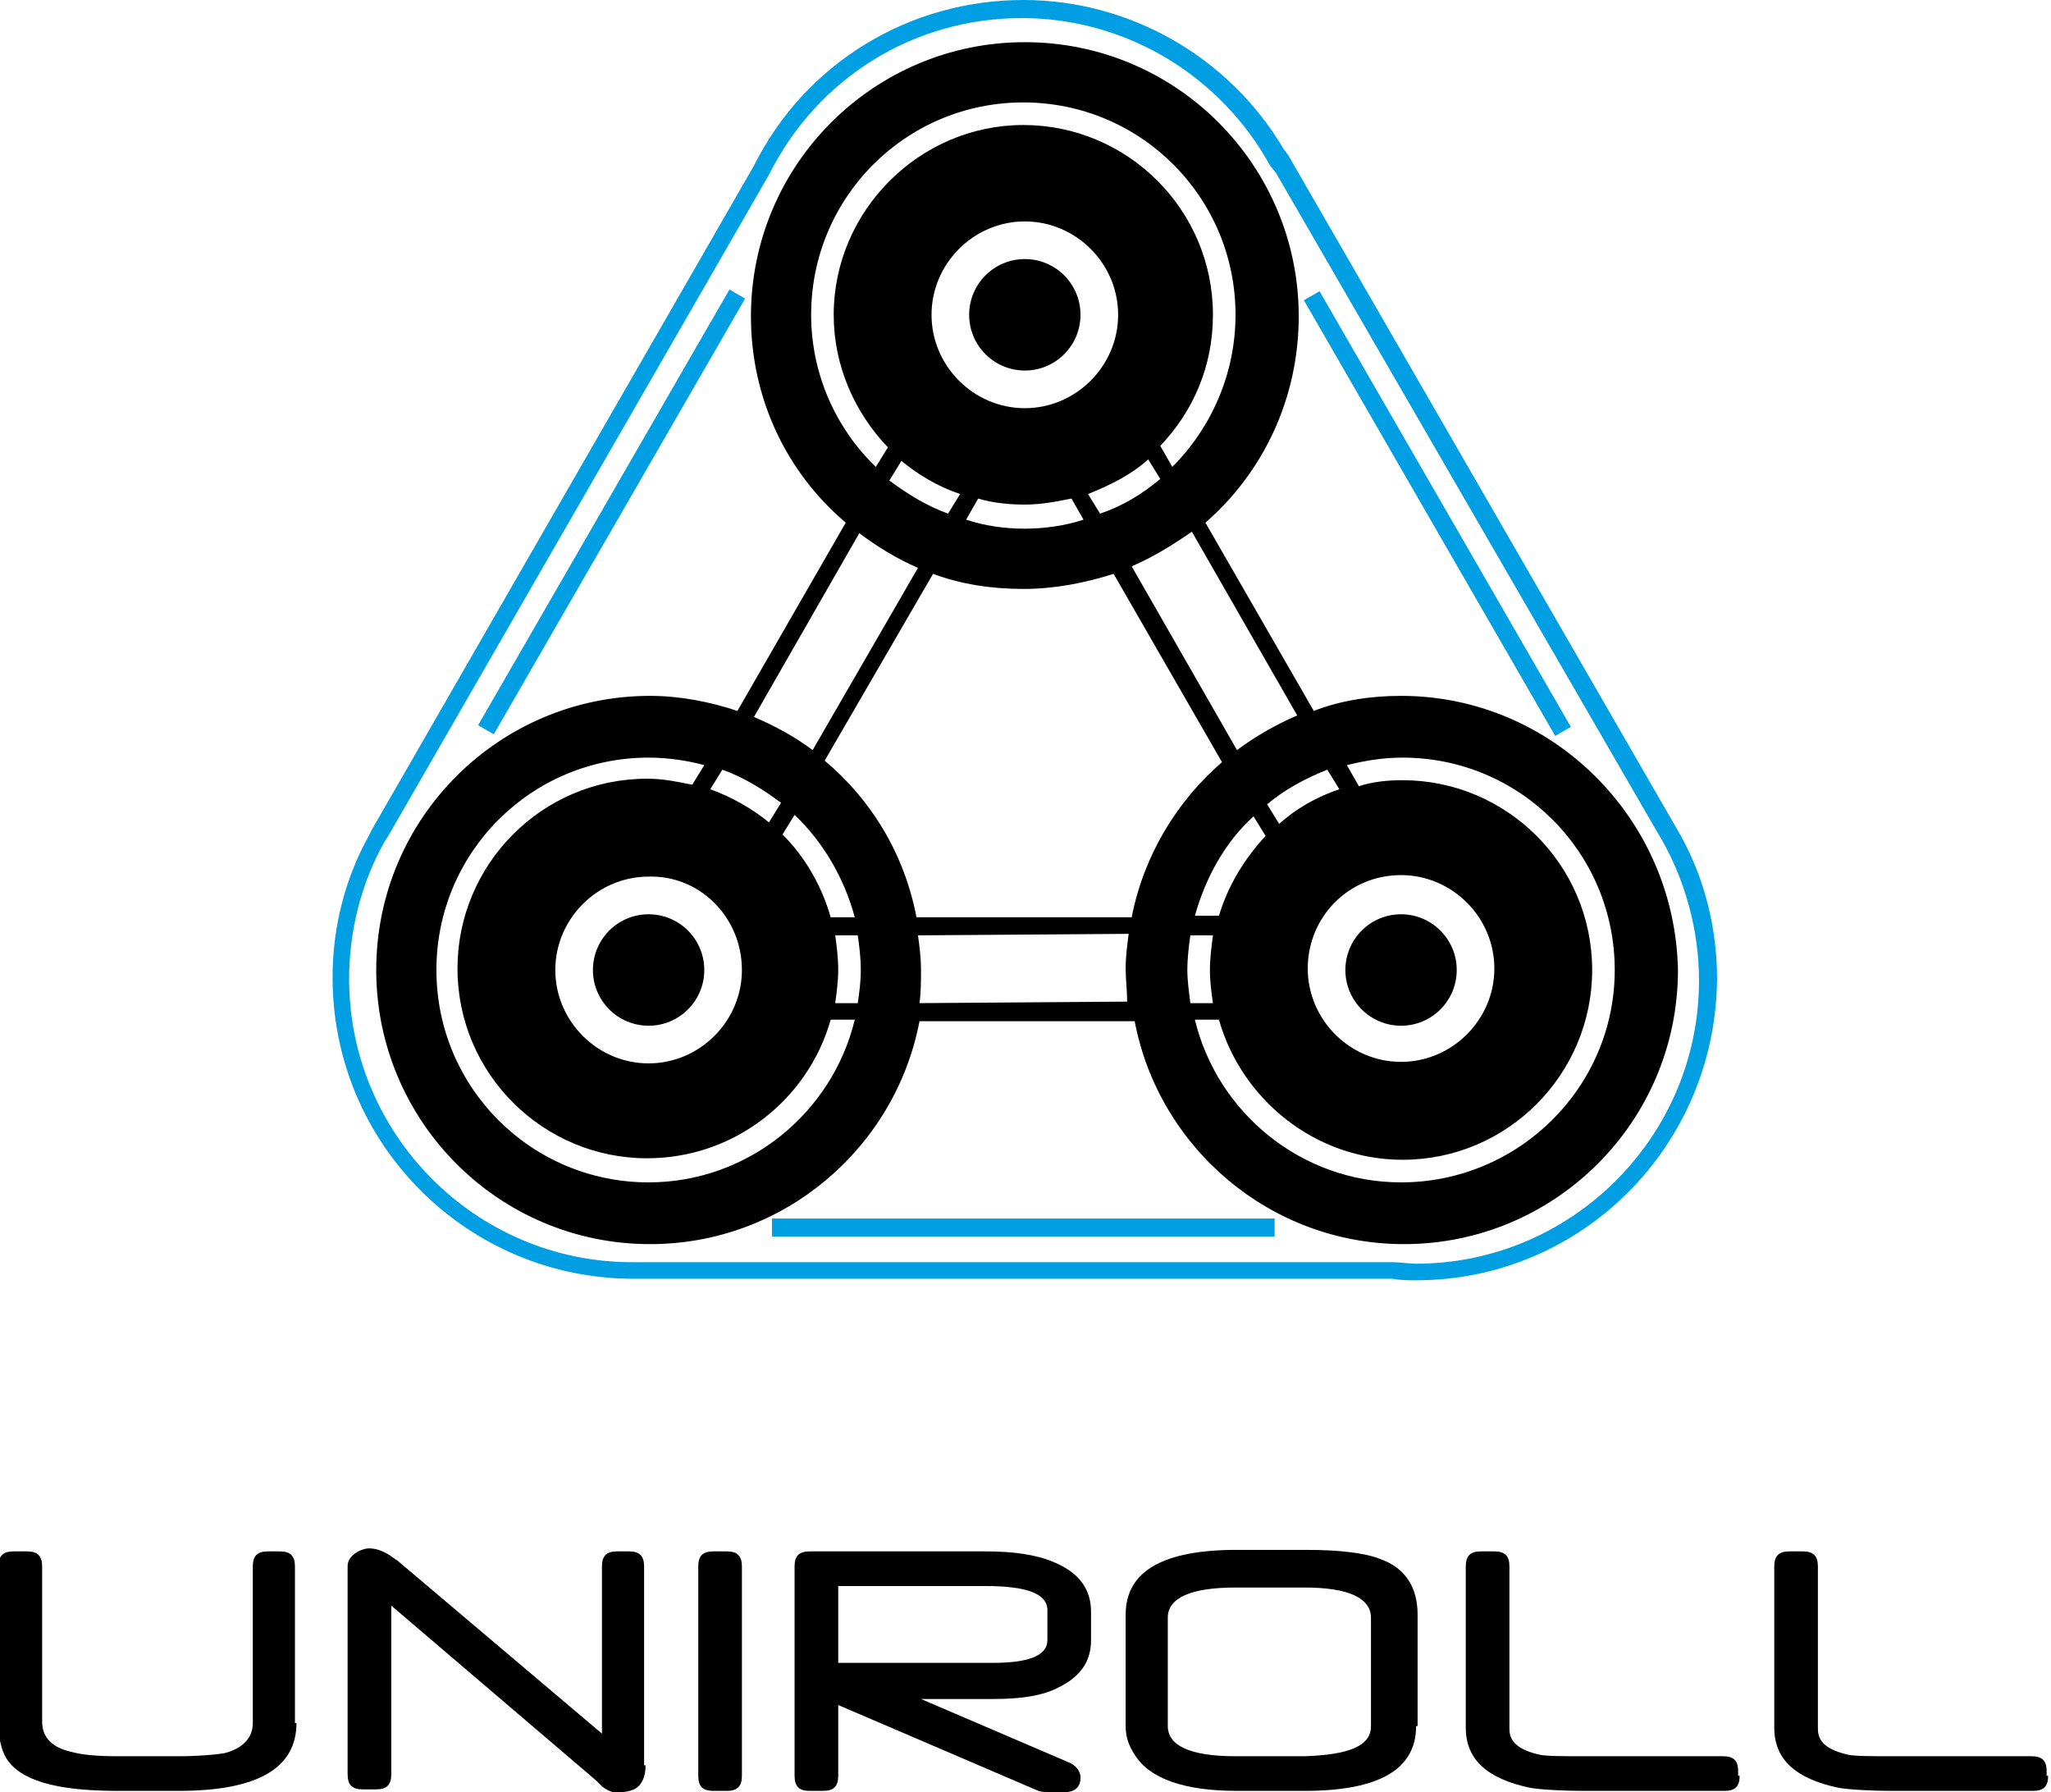 <svg width="103" height="90" viewBox="0 0 103 90" fill="none" xmlns="http://www.w3.org/2000/svg">
<g clip-path="url(#clip0_1791_70745)">
<path d="M14.888 86.521C14.888 88.79 12.923 89.924 8.993 89.924H5.895C2.796 89.924 0.982 89.395 0.302 88.26C0.075 87.882 -0.076 87.277 -0.076 86.521V78.656C-0.076 78.126 0.151 77.899 0.68 77.899H1.36C1.889 77.899 2.116 78.126 2.116 78.656V86.445C2.116 87.202 2.569 87.731 3.552 87.958C4.081 88.109 4.837 88.185 5.895 88.185H8.918C9.976 88.185 10.807 88.109 11.261 88.034C12.167 87.807 12.696 87.277 12.696 86.521V78.656C12.696 78.126 12.923 77.899 13.452 77.899H14.057C14.586 77.899 14.812 78.126 14.812 78.656V86.521H14.888Z" fill="black"/>
<path d="M32.421 88.639C32.421 89.168 32.27 89.546 31.968 89.773C31.741 89.924 31.439 90 30.91 90C30.759 90 30.532 89.924 30.23 89.697C30.23 89.697 30.078 89.546 29.927 89.395L19.649 80.622V89.092C19.649 89.622 19.422 89.849 18.893 89.849H18.213C17.684 89.849 17.457 89.622 17.457 89.092V78.655C17.457 78.353 17.609 78.126 17.986 77.899C18.138 77.823 18.364 77.748 18.516 77.748C18.818 77.748 19.12 77.823 19.498 78.05C19.649 78.126 19.8 78.277 19.951 78.353L30.23 87.05V78.655C30.23 78.126 30.456 77.899 30.985 77.899H31.59C32.119 77.899 32.346 78.126 32.346 78.655V88.639H32.421Z" fill="black"/>
<path d="M37.258 89.168C37.258 89.698 37.031 89.924 36.502 89.924H35.822C35.293 89.924 35.066 89.698 35.066 89.168V78.656C35.066 78.126 35.293 77.899 35.822 77.899H36.502C37.031 77.899 37.258 78.126 37.258 78.656V89.168Z" fill="black"/>
<path d="M54.791 82.361C54.791 83.42 54.263 84.177 53.205 84.706C52.373 85.16 51.239 85.311 49.879 85.311H46.252L53.658 88.487C54.036 88.639 54.263 88.941 54.263 89.244C54.263 89.773 53.96 90 53.356 90C52.751 90 52.373 90 52.146 89.924L42.095 85.614V89.168C42.095 89.698 41.868 89.924 41.339 89.924H40.659C40.13 89.924 39.903 89.698 39.903 89.168V78.656C39.903 78.126 40.13 77.899 40.659 77.899H49.501C50.862 77.899 51.995 78.05 52.902 78.429C54.187 78.958 54.791 79.79 54.791 80.924V82.361ZM52.6 82.361V80.849C52.6 80.017 51.542 79.639 49.501 79.639H42.095V83.496H49.879C51.693 83.496 52.6 83.118 52.6 82.361Z" fill="black"/>
<path d="M71.116 86.672C71.116 88.865 69.226 89.924 65.523 89.924H62.122C59.477 89.924 57.739 89.319 56.983 88.109C56.681 87.655 56.53 87.202 56.53 86.672V81.076C56.53 78.882 58.419 77.823 62.122 77.823H65.599C67.261 77.823 68.546 77.975 69.302 78.277C70.587 78.731 71.191 79.714 71.191 81.076V86.672H71.116ZM68.849 86.672V81.227C68.849 80.244 67.715 79.714 65.523 79.714H62.047C59.779 79.714 58.646 80.244 58.646 81.227V86.672C58.646 87.655 59.779 88.185 62.047 88.185H65.523C67.79 88.109 68.849 87.655 68.849 86.672Z" fill="black"/>
<path d="M87.364 89.168C87.364 89.698 87.138 89.924 86.609 89.924H79.656C78.296 89.924 77.313 89.849 76.86 89.773C74.668 89.319 73.61 88.336 73.61 86.748V78.656C73.61 78.126 73.837 77.899 74.366 77.899H75.046C75.575 77.899 75.802 78.126 75.802 78.656V86.823C75.802 87.504 76.331 87.882 77.313 88.109C77.691 88.185 78.447 88.185 79.58 88.185H86.533C87.062 88.185 87.289 88.412 87.289 88.941V89.168H87.364Z" fill="black"/>
<path d="M102.857 89.168C102.857 89.698 102.63 89.924 102.101 89.924H95.148C93.788 89.924 92.806 89.849 92.352 89.773C90.161 89.319 89.103 88.336 89.103 86.748V78.656C89.103 78.126 89.329 77.899 89.858 77.899H90.538C91.067 77.899 91.294 78.126 91.294 78.656V86.823C91.294 87.504 91.823 87.882 92.806 88.109C93.184 88.185 93.939 88.185 95.073 88.185H102.026C102.555 88.185 102.782 88.412 102.782 88.941V89.168H102.857Z" fill="black"/>
<path d="M71.115 64.286C70.738 64.286 70.36 64.286 69.906 64.21H32.648C32.421 64.21 32.119 64.21 31.817 64.21C23.503 64.21 16.702 57.479 16.702 49.084C16.702 46.588 17.306 44.168 18.515 41.975L18.667 41.672L37.863 8.319C40.432 3.176 45.647 0 51.39 0C56.756 0 61.744 2.874 64.465 7.487L64.692 7.79L84.417 41.975C85.626 44.168 86.23 46.664 86.23 49.16C86.155 57.555 79.429 64.286 71.115 64.286ZM69.906 63.378C70.36 63.378 70.738 63.454 71.115 63.454C78.9 63.454 85.323 57.101 85.323 49.235C85.323 46.739 84.643 44.244 83.434 42.126L83.207 41.748L64.087 8.697L63.785 8.319C61.291 3.782 56.529 0.908 51.315 0.908C45.873 0.908 41.037 3.933 38.618 8.773L19.498 41.975L19.347 42.202C18.138 44.319 17.533 46.739 17.533 49.16C17.533 56.95 23.881 63.378 31.741 63.378C32.043 63.378 32.27 63.378 32.572 63.378H69.906Z" fill="#009EE3"/>
<path d="M70.36 34.941C68.848 34.941 67.337 35.168 65.977 35.697L60.535 26.244C63.407 23.748 65.221 20.042 65.221 15.882C65.221 8.319 59.099 2.118 51.466 2.118C43.909 2.118 37.712 8.244 37.712 15.882C37.712 20.042 39.525 23.748 42.473 26.244L37.032 35.697C35.671 35.244 34.16 34.941 32.648 34.941C25.091 34.941 18.894 41.067 18.894 48.706C18.894 56.269 25.015 62.471 32.648 62.471C39.374 62.471 44.967 57.63 46.176 51.277H56.983C58.192 57.63 63.785 62.471 70.511 62.471C78.069 62.471 84.266 56.345 84.266 48.706C84.115 41.067 77.917 34.941 70.36 34.941ZM65.145 35.924C64.087 36.378 63.029 36.983 62.122 37.664L56.832 28.437C57.89 27.983 58.873 27.378 59.855 26.698L65.145 35.924ZM59.628 48.706C59.628 48.101 59.704 47.496 59.779 46.966H60.913C60.837 47.572 60.762 48.101 60.762 48.706C60.762 49.311 60.837 49.84 60.913 50.37H59.779C59.704 49.765 59.628 49.235 59.628 48.706ZM43.229 48.706C43.229 49.311 43.153 49.84 43.077 50.37H41.944C42.019 49.84 42.095 49.235 42.095 48.706C42.095 48.101 42.019 47.496 41.944 46.966H43.077C43.153 47.496 43.229 48.101 43.229 48.706ZM35.671 39.63L36.276 38.647C37.334 39.025 38.316 39.63 39.223 40.311L38.618 41.294C37.787 40.614 36.729 40.008 35.671 39.63ZM37.258 48.706C37.258 51.277 35.142 53.395 32.573 53.395C30.003 53.395 27.887 51.277 27.887 48.706C27.887 46.135 30.003 44.017 32.573 44.017C35.142 43.941 37.258 46.059 37.258 48.706ZM41.717 46.059C41.264 44.471 40.432 43.034 39.299 41.899L39.903 40.916C41.339 42.277 42.397 44.093 42.926 46.059H41.717ZM41.415 38.193L46.856 28.815C48.292 29.345 49.804 29.572 51.391 29.572C52.978 29.572 54.489 29.269 55.925 28.815L61.367 38.269C59.099 40.235 57.437 42.958 56.832 46.059H46.025C45.42 42.882 43.758 40.16 41.415 38.193ZM51.466 20.496C48.897 20.496 46.781 18.378 46.781 15.807C46.781 13.235 48.897 11.118 51.466 11.118C54.036 11.118 56.152 13.235 56.152 15.807C56.152 18.378 54.036 20.496 51.466 20.496ZM57.663 23.067L58.268 24.05C57.361 24.807 56.379 25.412 55.245 25.79L54.64 24.807C55.774 24.353 56.832 23.824 57.663 23.067ZM54.414 26.093C53.507 26.395 52.449 26.546 51.466 26.546C50.408 26.546 49.426 26.395 48.519 26.093L49.123 25.034C49.879 25.261 50.711 25.336 51.466 25.336C52.298 25.336 53.053 25.185 53.809 25.034L54.414 26.093ZM48.217 24.807L47.612 25.79C46.554 25.412 45.571 24.807 44.664 24.126L45.269 23.143C46.1 23.824 47.083 24.429 48.217 24.807ZM62.954 40.992L63.558 41.975C62.5 43.109 61.669 44.471 61.215 45.983H60.006C60.535 44.093 61.518 42.277 62.954 40.992ZM70.36 43.941C72.929 43.941 75.046 46.059 75.046 48.63C75.046 51.202 72.929 53.319 70.36 53.319C67.79 53.319 65.674 51.202 65.674 48.63C65.674 46.059 67.715 43.941 70.36 43.941ZM64.238 41.37L63.634 40.387C64.541 39.63 65.523 39.101 66.657 38.647L67.261 39.63C66.128 40.008 65.07 40.614 64.238 41.37ZM40.735 15.807C40.735 9.908 45.496 5.143 51.391 5.143C57.285 5.143 62.047 9.908 62.047 15.807C62.047 18.756 60.837 21.479 58.873 23.445L58.268 22.387C59.931 20.647 60.913 18.378 60.913 15.807C60.913 10.513 56.605 6.277 51.391 6.277C46.176 6.277 41.868 10.588 41.868 15.807C41.868 18.378 42.926 20.723 44.589 22.462L43.984 23.445C42.019 21.555 40.735 18.832 40.735 15.807ZM43.153 26.773C44.06 27.454 45.042 28.059 46.1 28.513L40.81 37.664C39.903 36.983 38.921 36.454 37.863 36L43.153 26.773ZM32.573 59.37C26.678 59.37 21.916 54.605 21.916 48.706C21.916 42.807 26.678 38.042 32.573 38.042C33.555 38.042 34.538 38.193 35.369 38.42L34.764 39.403C34.008 39.252 33.328 39.101 32.497 39.101C27.207 39.101 22.975 43.412 22.975 48.63C22.975 53.924 27.282 58.16 32.497 58.16C36.88 58.16 40.584 55.21 41.717 51.202H42.926C41.793 55.891 37.56 59.37 32.573 59.37ZM46.176 50.37C46.252 49.84 46.252 49.235 46.252 48.706C46.252 48.101 46.176 47.496 46.1 46.966L56.681 46.891C56.605 47.496 56.53 48.025 56.53 48.63C56.53 49.16 56.605 49.765 56.605 50.294L46.176 50.37ZM70.36 59.37C65.372 59.37 61.14 55.891 60.006 51.202H61.215C62.349 55.21 66.052 58.235 70.436 58.235C75.726 58.235 79.958 53.924 79.958 48.706C79.958 43.412 75.65 39.176 70.436 39.176C69.68 39.176 68.924 39.252 68.244 39.479L67.639 38.42C68.546 38.193 69.453 38.042 70.436 38.042C76.33 38.042 81.091 42.807 81.091 48.706C81.091 54.605 76.255 59.37 70.36 59.37Z" fill="black"/>
<path d="M70.36 51.504C71.904 51.504 73.156 50.252 73.156 48.706C73.156 47.161 71.904 45.908 70.36 45.908C68.815 45.908 67.564 47.161 67.564 48.706C67.564 50.252 68.815 51.504 70.36 51.504Z" fill="black"/>
<path d="M32.573 51.504C34.117 51.504 35.369 50.252 35.369 48.706C35.369 47.161 34.117 45.908 32.573 45.908C31.028 45.908 29.776 47.161 29.776 48.706C29.776 50.252 31.028 51.504 32.573 51.504Z" fill="black"/>
<path d="M51.466 18.605C53.011 18.605 54.262 17.352 54.262 15.807C54.262 14.261 53.011 13.008 51.466 13.008C49.922 13.008 48.67 14.261 48.67 15.807C48.67 17.352 49.922 18.605 51.466 18.605Z" fill="black"/>
<path d="M64.011 61.185H38.77V62.092H64.011V61.185Z" fill="#009EE3"/>
<path d="M36.632 14.54L24.011 36.416L24.797 36.87L37.418 14.994L36.632 14.54Z" fill="#009EE3"/>
<path d="M65.481 15.077L78.102 36.953L78.887 36.499L66.266 14.623L65.481 15.077Z" fill="#009EE3"/>
</g>
<defs>
<clipPath id="clip0_1791_70745">
<rect width="102.857" height="90" fill="white"/>
</clipPath>
</defs>
</svg>
